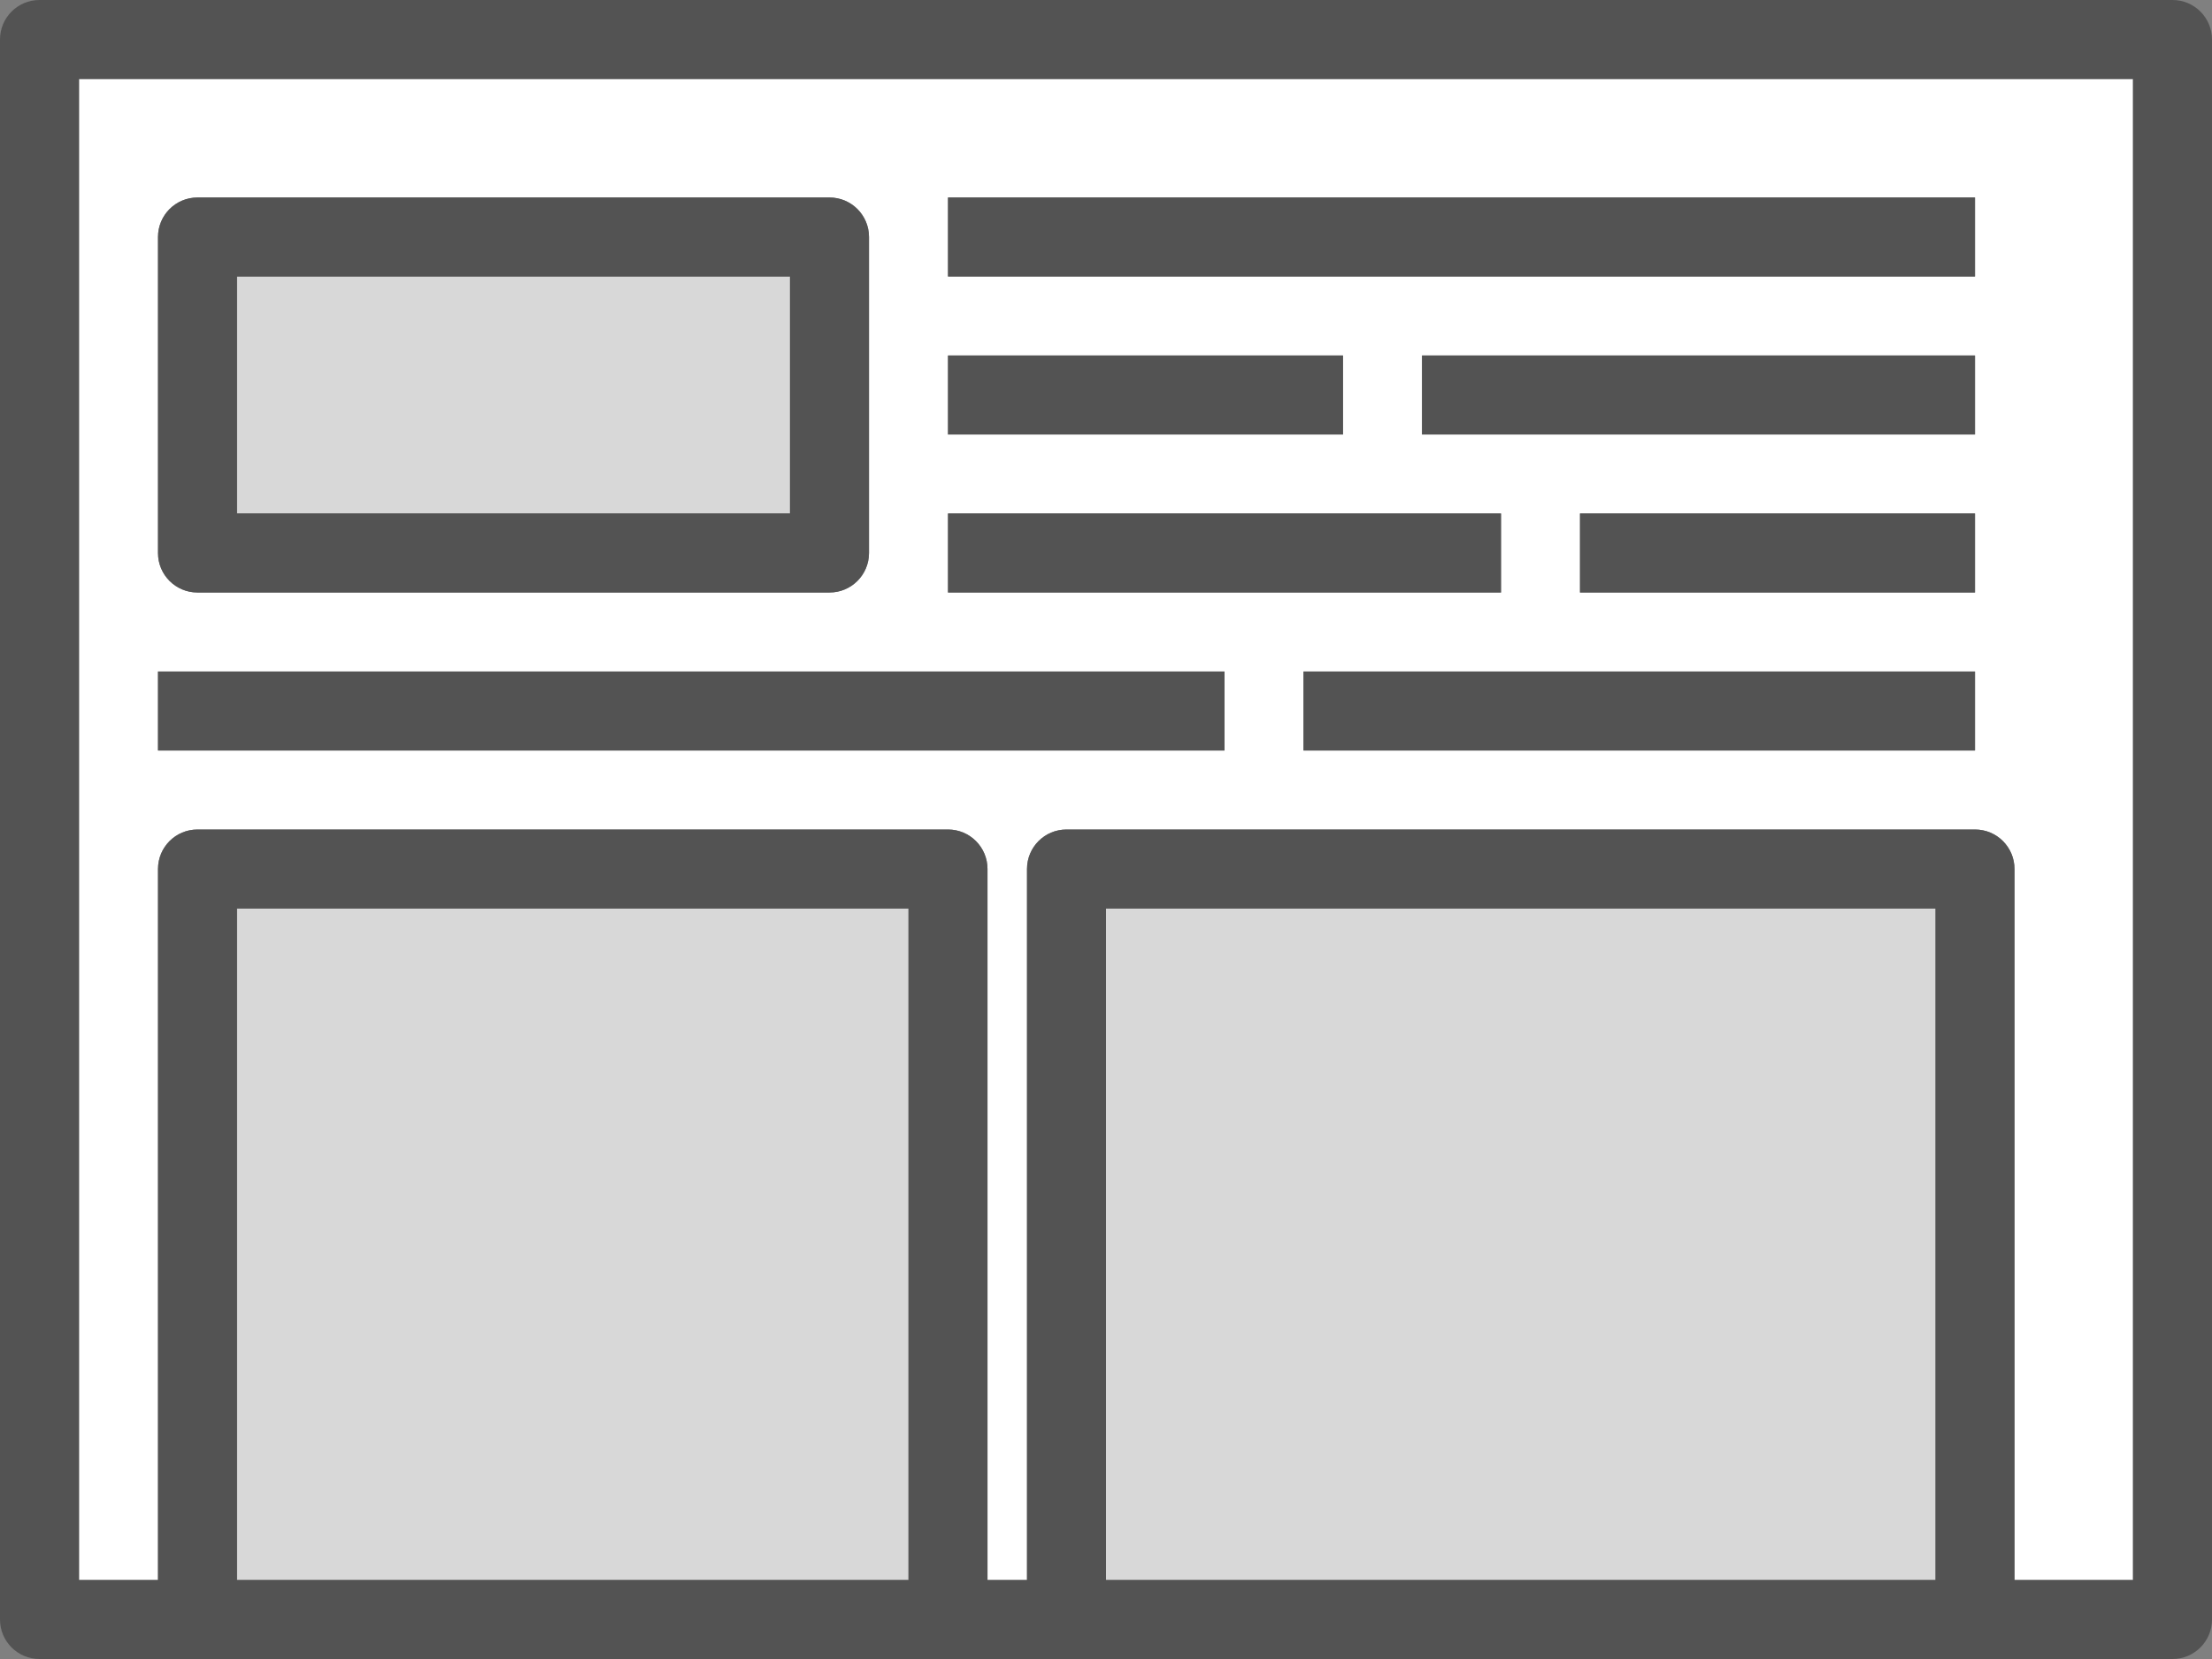 <svg id="website" xmlns="http://www.w3.org/2000/svg" xmlns:xlink="http://www.w3.org/1999/xlink" viewBox="0 0 224 168" enable-background="new 0 0 224 168"><rect x="0" y="0" width="224" height="168" fill="#808080" stroke="none"/><g><rect x="112" y="92" fill="#d8d8d8" width="84" height="68"/><rect x="24" y="92" fill="#d8d8d8" width="68" height="68"/><rect x="24" y="28" fill="#d8d8d8" width="56" height="24"/><path fill="#fff" d="M8 160h8V88c0-2.211 1.789-4 4-4h76c2.211.0 4 1.789 4 4v72h4V88c0-2.211 1.789-4 4-4h92c2.211.0 4 1.789 4 4v72h12V8H8V160zM2e2 76h-68v-8h68v8zm0-16h-40v-8h40v8zm0-16h-56v-8h56v8zM96 20h104v8H96V20zm0 16h40v8H96V36zm0 16h56v8H96V52zM16 24c0-2.211 1.789-4 4-4h64c2.211.0 4 1.789 4 4v32c0 2.211-1.789 4-4 4H20c-2.211.0-4-1.789-4-4V24zm0 44h108v8H16V68z"/><path fill="#535353" d="M220 0H4C1.789.0.0 1.789.0 4v160c0 2.211 1.789 4 4 4h16 76 12 92 20c2.211.0 4-1.789 4-4V4C224 1.789 222.211.0 220 0zM24 160V92h68v68H24zm88 0V92h84v68H112zm104 0h-12V88c0-2.211-1.789-4-4-4h-92c-2.211.0-4 1.789-4 4v72h-4V88c0-2.211-1.789-4-4-4H20c-2.211.0-4 1.789-4 4v72H8V8h208V160z"/><path fill="#535353" d="M20 60h64c2.211.0 4-1.789 4-4V24c0-2.211-1.789-4-4-4H20c-2.211.0-4 1.789-4 4v32c0 2.211 1.789 4 4 4zm4-32h56v24H24V28z"/><rect x="96" y="20" fill="#535353" width="104" height="8"/><rect x="16" y="68" fill="#535353" width="108" height="8"/><rect x="132" y="68" fill="#535353" width="68" height="8"/><rect x="96" y="36" fill="#535353" width="40" height="8"/><rect x="160" y="52" fill="#535353" width="40" height="8"/><rect x="144" y="36" fill="#535353" width="56" height="8"/><rect x="96" y="52" fill="#535353" width="56" height="8"/></g></svg>